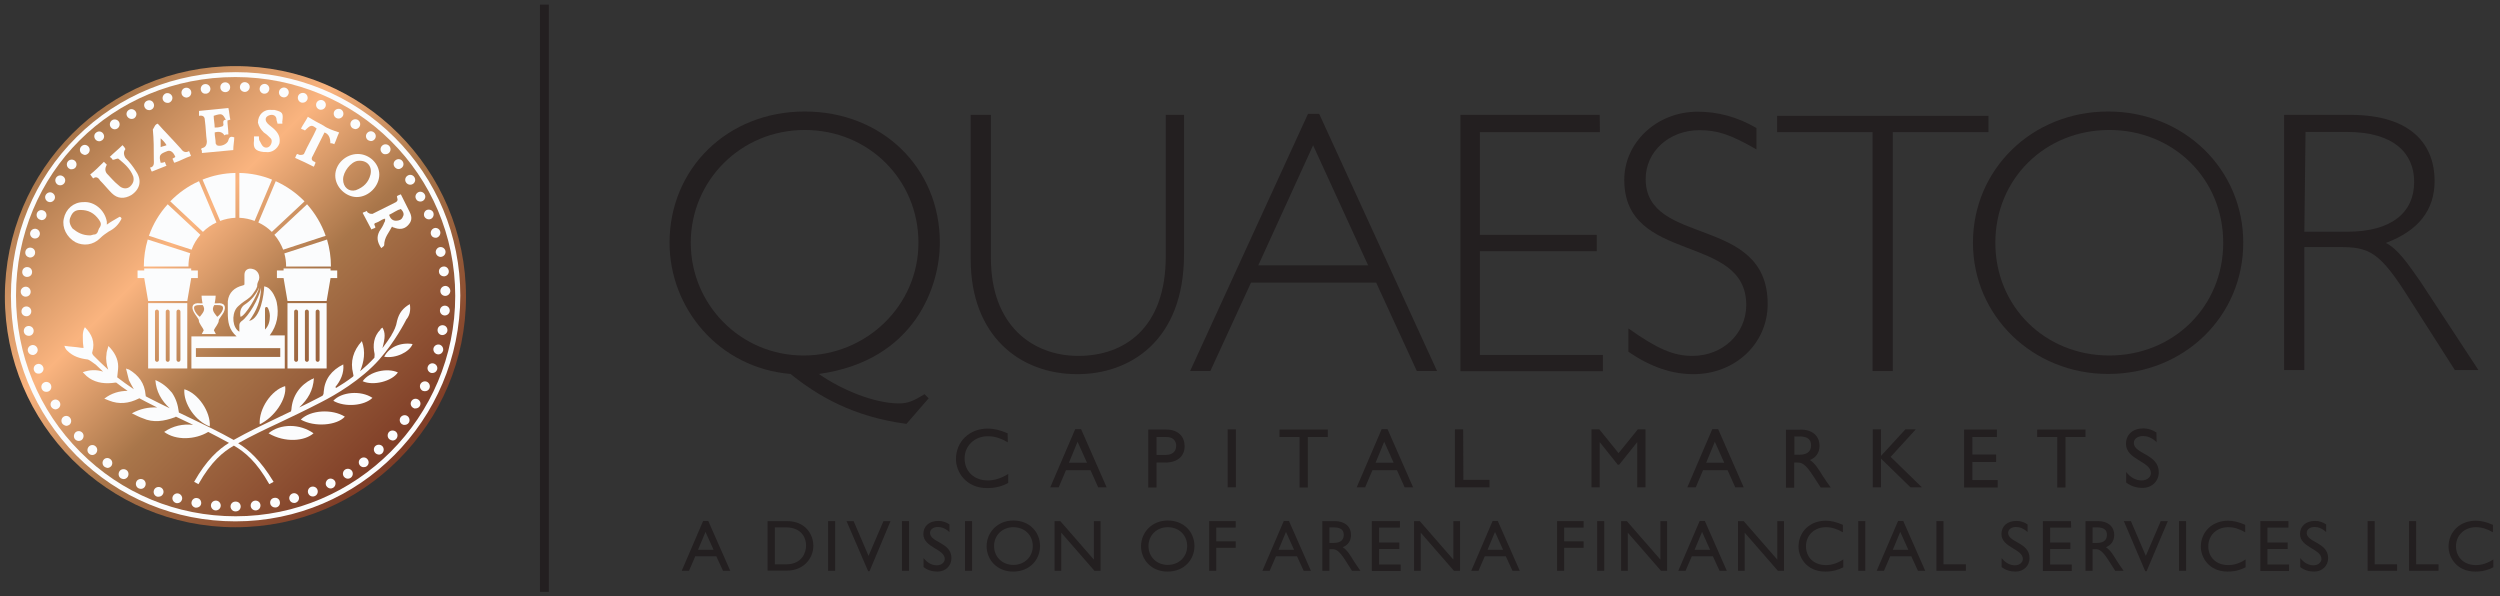 <?xml version="1.0" encoding="UTF-8"?> <svg xmlns="http://www.w3.org/2000/svg" width="281" height="67" viewBox="0 0 281 67" fill="none"><rect x="0" y="0" width="281" height="67" fill="#333333" stroke="none"/><g clip-path="url(#clip0_3057_236)"><path d="M61.69 0.521H60.69V66.522H61.69V0.521Z" fill="#231F20"></path><path d="M26.462 59.262C40.775 59.262 52.378 47.659 52.378 33.346C52.378 19.033 40.775 7.43 26.462 7.43C12.149 7.43 0.546 19.033 0.546 33.346C0.546 47.659 12.149 59.262 26.462 59.262Z" fill="url(#paint0_linear_3057_236)"></path><path d="M25.911 56.93C25.911 56.622 26.153 56.38 26.461 56.38H26.505C26.813 56.38 27.055 56.622 27.055 56.93C27.055 57.238 26.813 57.48 26.505 57.48H26.483C26.461 57.48 26.461 57.48 26.439 57.48C26.153 57.48 25.911 57.216 25.911 56.93ZM24.217 57.37C23.909 57.348 23.689 57.062 23.711 56.776C23.733 56.468 23.997 56.248 24.305 56.27C24.613 56.292 24.833 56.578 24.811 56.864C24.789 57.15 24.547 57.37 24.261 57.37C24.239 57.37 24.239 57.37 24.217 57.37ZM28.177 56.864C28.155 56.556 28.375 56.292 28.683 56.27C28.991 56.248 29.255 56.468 29.277 56.776C29.299 57.084 29.079 57.348 28.771 57.37C28.749 57.37 28.727 57.37 28.727 57.37C28.441 57.37 28.199 57.15 28.177 56.864ZM21.973 57.062C21.665 56.996 21.467 56.71 21.533 56.424C21.599 56.116 21.885 55.918 22.171 55.984C22.479 56.028 22.655 56.336 22.611 56.622C22.567 56.886 22.325 57.062 22.061 57.062C22.039 57.062 21.995 57.062 21.973 57.062ZM30.377 56.6C30.311 56.292 30.509 56.006 30.817 55.962C31.125 55.896 31.411 56.094 31.455 56.402C31.521 56.71 31.323 56.996 31.015 57.04C30.971 57.04 30.949 57.04 30.905 57.04C30.663 57.04 30.421 56.864 30.377 56.6ZM19.773 56.534C19.487 56.446 19.311 56.138 19.399 55.852C19.487 55.566 19.795 55.39 20.081 55.478C20.367 55.566 20.543 55.874 20.455 56.16C20.389 56.402 20.169 56.556 19.927 56.556C19.861 56.556 19.817 56.556 19.773 56.534ZM32.533 56.138C32.445 55.852 32.621 55.544 32.907 55.456C33.193 55.368 33.501 55.544 33.589 55.83C33.677 56.116 33.501 56.424 33.215 56.512C33.171 56.534 33.105 56.534 33.061 56.534C32.819 56.534 32.599 56.38 32.533 56.138ZM17.617 55.808C17.331 55.698 17.199 55.368 17.309 55.082C17.419 54.796 17.749 54.664 18.035 54.774C18.321 54.884 18.453 55.214 18.343 55.478C18.255 55.698 18.057 55.83 17.837 55.83C17.771 55.852 17.683 55.83 17.617 55.808ZM34.645 55.456C34.535 55.17 34.667 54.84 34.953 54.73C35.239 54.62 35.569 54.752 35.679 55.038C35.789 55.324 35.657 55.654 35.371 55.764C35.305 55.786 35.239 55.808 35.173 55.808C34.931 55.808 34.733 55.676 34.645 55.456ZM15.571 54.884C15.307 54.752 15.197 54.422 15.329 54.136C15.461 53.872 15.791 53.762 16.077 53.894C16.341 54.026 16.451 54.356 16.319 54.642C16.231 54.84 16.033 54.95 15.835 54.95C15.725 54.928 15.637 54.928 15.571 54.884ZM36.669 54.598C36.537 54.334 36.647 54.004 36.911 53.85C37.175 53.718 37.505 53.828 37.659 54.092C37.791 54.356 37.681 54.708 37.417 54.84C37.329 54.884 37.241 54.906 37.175 54.906C36.977 54.906 36.779 54.796 36.669 54.598ZM13.591 53.762C13.327 53.608 13.261 53.256 13.415 52.992C13.569 52.728 13.921 52.662 14.185 52.816C14.449 52.97 14.515 53.322 14.361 53.586C14.251 53.762 14.075 53.85 13.899 53.85C13.789 53.85 13.679 53.806 13.591 53.762ZM38.627 53.542C38.473 53.278 38.539 52.948 38.803 52.772C39.067 52.618 39.397 52.684 39.573 52.948C39.727 53.212 39.661 53.542 39.397 53.718C39.309 53.784 39.199 53.806 39.089 53.806C38.913 53.806 38.737 53.696 38.627 53.542ZM11.743 52.464C11.501 52.288 11.457 51.936 11.633 51.694C11.809 51.452 12.161 51.408 12.403 51.606C12.645 51.782 12.689 52.134 12.513 52.376C12.403 52.508 12.249 52.596 12.073 52.596C11.963 52.574 11.831 52.53 11.743 52.464ZM40.453 52.31C40.255 52.068 40.299 51.716 40.541 51.54C40.783 51.342 41.135 51.386 41.311 51.628C41.509 51.87 41.465 52.222 41.223 52.398C41.113 52.486 41.003 52.508 40.893 52.508C40.739 52.53 40.563 52.442 40.453 52.31ZM10.005 50.99C9.785 50.792 9.763 50.44 9.983 50.198C10.181 49.978 10.533 49.956 10.753 50.176C10.973 50.374 10.995 50.726 10.775 50.968C10.665 51.078 10.511 51.144 10.379 51.144C10.247 51.144 10.115 51.1 10.005 50.99ZM42.169 50.902C41.971 50.682 41.971 50.33 42.191 50.132C42.411 49.934 42.763 49.934 42.983 50.154C43.181 50.374 43.181 50.726 42.961 50.946C42.851 51.056 42.719 51.1 42.587 51.1C42.433 51.078 42.279 51.034 42.169 50.902ZM8.443 49.384C8.245 49.164 8.267 48.812 8.487 48.592C8.707 48.394 9.059 48.416 9.257 48.636C9.455 48.856 9.433 49.208 9.213 49.428C9.103 49.516 8.971 49.56 8.839 49.56C8.707 49.56 8.553 49.494 8.443 49.384ZM43.753 49.362C43.533 49.164 43.511 48.812 43.709 48.57C43.907 48.35 44.259 48.328 44.501 48.526C44.721 48.724 44.743 49.076 44.545 49.318C44.435 49.45 44.281 49.516 44.127 49.516C43.973 49.494 43.863 49.45 43.753 49.362ZM7.013 47.624C6.837 47.382 6.881 47.03 7.123 46.854C7.365 46.678 7.717 46.722 7.893 46.986C8.069 47.228 8.025 47.58 7.783 47.756C7.673 47.822 7.563 47.866 7.453 47.866C7.299 47.844 7.123 47.756 7.013 47.624ZM45.161 47.668C44.919 47.492 44.853 47.14 45.029 46.898C45.205 46.656 45.557 46.59 45.799 46.766C46.041 46.942 46.107 47.294 45.931 47.536C45.821 47.69 45.645 47.756 45.491 47.756C45.381 47.778 45.271 47.734 45.161 47.668ZM5.759 45.732C5.605 45.468 5.693 45.138 5.957 44.984C6.221 44.83 6.551 44.918 6.705 45.182C6.859 45.446 6.771 45.776 6.507 45.93C6.419 45.974 6.331 46.018 6.221 46.018C6.045 45.996 5.869 45.908 5.759 45.732ZM46.437 45.842C46.173 45.688 46.085 45.358 46.239 45.094C46.393 44.83 46.723 44.742 46.987 44.896C47.251 45.05 47.339 45.38 47.185 45.644C47.075 45.82 46.899 45.908 46.701 45.908C46.613 45.93 46.525 45.908 46.437 45.842ZM4.703 43.73C4.571 43.444 4.681 43.114 4.967 42.982C5.231 42.85 5.583 42.96 5.715 43.246C5.847 43.532 5.737 43.862 5.451 43.994C5.363 44.038 5.297 44.038 5.209 44.038C4.989 44.06 4.791 43.928 4.703 43.73ZM47.515 43.928C47.251 43.796 47.119 43.466 47.251 43.18C47.383 42.916 47.713 42.784 47.999 42.916C48.263 43.048 48.395 43.378 48.263 43.664C48.175 43.862 47.977 43.972 47.757 43.972C47.669 43.972 47.603 43.95 47.515 43.928ZM3.823 41.64C3.713 41.354 3.867 41.024 4.153 40.936C4.439 40.826 4.747 40.98 4.857 41.266C4.967 41.552 4.813 41.86 4.527 41.97C4.461 41.992 4.395 41.992 4.329 41.992C4.109 42.014 3.911 41.882 3.823 41.64ZM48.417 41.904C48.131 41.794 47.977 41.486 48.087 41.2C48.197 40.914 48.505 40.76 48.791 40.87C49.077 40.98 49.231 41.288 49.121 41.574C49.033 41.794 48.835 41.926 48.593 41.926C48.549 41.926 48.483 41.926 48.417 41.904ZM3.141 39.484C3.053 39.198 3.229 38.89 3.537 38.802C3.823 38.714 4.131 38.89 4.219 39.198C4.307 39.484 4.109 39.792 3.823 39.88C3.779 39.902 3.735 39.902 3.691 39.902C3.427 39.902 3.207 39.748 3.141 39.484ZM49.121 39.814C48.835 39.726 48.659 39.44 48.725 39.132C48.813 38.846 49.099 38.67 49.407 38.736C49.693 38.824 49.869 39.11 49.803 39.418C49.737 39.66 49.517 39.836 49.275 39.836C49.231 39.836 49.187 39.814 49.121 39.814ZM2.679 37.284C2.635 36.976 2.833 36.69 3.141 36.646C3.449 36.602 3.735 36.8 3.779 37.108C3.823 37.416 3.625 37.702 3.317 37.746C3.295 37.746 3.251 37.746 3.229 37.746C2.943 37.746 2.723 37.548 2.679 37.284ZM49.649 37.658C49.341 37.614 49.143 37.328 49.187 37.02C49.231 36.712 49.517 36.514 49.825 36.558C50.133 36.602 50.331 36.888 50.287 37.196C50.243 37.46 50.001 37.658 49.737 37.658C49.693 37.658 49.671 37.658 49.649 37.658ZM2.415 35.04C2.393 34.732 2.613 34.468 2.921 34.446C3.229 34.424 3.493 34.644 3.515 34.952C3.537 35.26 3.317 35.524 3.009 35.546C2.987 35.546 2.987 35.546 2.965 35.546C2.679 35.546 2.415 35.326 2.415 35.04ZM49.957 35.458C49.649 35.436 49.429 35.172 49.451 34.864C49.473 34.556 49.737 34.336 50.045 34.358C50.353 34.38 50.573 34.644 50.551 34.952C50.529 35.238 50.287 35.458 50.001 35.458C49.979 35.458 49.957 35.458 49.957 35.458ZM2.877 33.346C2.569 33.346 2.327 33.082 2.327 32.774C2.327 32.466 2.591 32.224 2.899 32.224C3.207 32.224 3.449 32.488 3.449 32.796C3.449 33.104 3.207 33.346 2.877 33.346ZM49.495 32.708C49.495 32.4 49.737 32.158 50.045 32.136C50.353 32.136 50.595 32.378 50.617 32.686C50.617 32.994 50.375 33.236 50.089 33.258H50.045C49.737 33.258 49.495 33.016 49.495 32.708ZM2.987 31.124C2.679 31.102 2.459 30.816 2.503 30.508C2.525 30.2 2.811 29.98 3.119 30.024C3.427 30.046 3.647 30.332 3.603 30.64C3.581 30.926 3.339 31.124 3.053 31.124C3.031 31.124 3.009 31.124 2.987 31.124ZM49.341 30.574C49.297 30.266 49.517 30.002 49.825 29.958C50.133 29.914 50.397 30.134 50.441 30.442C50.485 30.75 50.265 31.014 49.957 31.058C49.935 31.058 49.913 31.058 49.891 31.058C49.605 31.058 49.363 30.838 49.341 30.574ZM3.273 28.924C2.965 28.858 2.789 28.572 2.855 28.264C2.921 27.956 3.207 27.78 3.515 27.846C3.823 27.912 3.999 28.198 3.933 28.506C3.889 28.77 3.647 28.946 3.405 28.946C3.339 28.946 3.317 28.946 3.273 28.924ZM48.989 28.44C48.923 28.154 49.121 27.846 49.407 27.78C49.715 27.714 50.001 27.912 50.067 28.198C50.133 28.506 49.935 28.792 49.649 28.858C49.605 28.858 49.561 28.88 49.539 28.88C49.275 28.88 49.055 28.704 48.989 28.44ZM3.779 26.79C3.493 26.702 3.317 26.394 3.405 26.108C3.493 25.822 3.801 25.646 4.087 25.734C4.373 25.822 4.549 26.13 4.461 26.416C4.395 26.658 4.175 26.812 3.933 26.812C3.889 26.812 3.823 26.79 3.779 26.79ZM48.439 26.35C48.351 26.064 48.505 25.756 48.791 25.646C49.077 25.558 49.385 25.712 49.473 25.998C49.561 26.284 49.407 26.592 49.121 26.702C49.077 26.724 49.011 26.724 48.945 26.724C48.725 26.724 48.505 26.592 48.439 26.35ZM4.461 24.678C4.175 24.568 4.043 24.238 4.153 23.952C4.263 23.666 4.593 23.534 4.879 23.666C5.165 23.776 5.297 24.106 5.187 24.392C5.099 24.612 4.901 24.744 4.681 24.744C4.615 24.722 4.549 24.722 4.461 24.678ZM47.691 24.326C47.581 24.04 47.713 23.71 47.977 23.6C48.263 23.49 48.593 23.622 48.703 23.886C48.813 24.172 48.681 24.502 48.417 24.612C48.351 24.634 48.285 24.656 48.197 24.656C47.999 24.656 47.779 24.524 47.691 24.326ZM5.363 22.654C5.099 22.5 4.989 22.17 5.143 21.906C5.297 21.642 5.627 21.532 5.891 21.686C6.155 21.84 6.265 22.17 6.111 22.434C6.001 22.61 5.825 22.72 5.627 22.72C5.539 22.72 5.451 22.698 5.363 22.654ZM46.767 22.368C46.613 22.104 46.723 21.774 46.987 21.62C47.251 21.466 47.581 21.576 47.735 21.84C47.889 22.104 47.779 22.434 47.515 22.588C47.427 22.632 47.339 22.654 47.251 22.654C47.053 22.654 46.855 22.566 46.767 22.368ZM6.463 20.74C6.221 20.564 6.133 20.234 6.309 19.97C6.485 19.706 6.815 19.64 7.079 19.816C7.343 19.992 7.409 20.322 7.233 20.586C7.123 20.74 6.947 20.828 6.771 20.828C6.661 20.828 6.551 20.806 6.463 20.74ZM45.645 20.52C45.469 20.256 45.535 19.926 45.799 19.75C46.063 19.574 46.393 19.64 46.569 19.904C46.745 20.168 46.679 20.498 46.415 20.674C46.327 20.74 46.217 20.762 46.107 20.762C45.931 20.762 45.755 20.674 45.645 20.52ZM7.717 18.914C7.475 18.716 7.453 18.364 7.629 18.144C7.827 17.902 8.179 17.88 8.399 18.056C8.641 18.254 8.663 18.584 8.487 18.826C8.377 18.958 8.223 19.024 8.047 19.024C7.937 19.046 7.827 19.002 7.717 18.914ZM44.369 18.782C44.171 18.54 44.215 18.188 44.457 18.012C44.699 17.814 45.051 17.858 45.227 18.1C45.425 18.342 45.381 18.694 45.139 18.87C45.029 18.958 44.919 19.002 44.787 19.002C44.633 19.002 44.479 18.914 44.369 18.782ZM9.147 17.242C8.927 17.022 8.927 16.67 9.147 16.45C9.367 16.23 9.697 16.23 9.917 16.45C10.137 16.67 10.137 17.022 9.917 17.242C9.807 17.352 9.653 17.418 9.521 17.418C9.389 17.396 9.257 17.33 9.147 17.242ZM42.939 17.176C42.719 16.956 42.719 16.604 42.939 16.384C43.159 16.164 43.511 16.164 43.731 16.384C43.951 16.604 43.951 16.956 43.731 17.176C43.621 17.286 43.489 17.33 43.335 17.33C43.181 17.352 43.027 17.286 42.939 17.176ZM10.731 15.68C10.533 15.438 10.555 15.086 10.797 14.91C11.039 14.712 11.369 14.734 11.567 14.976C11.765 15.218 11.743 15.548 11.501 15.746C11.391 15.834 11.281 15.878 11.149 15.878C10.995 15.878 10.841 15.812 10.731 15.68ZM41.333 15.724C41.091 15.526 41.069 15.174 41.267 14.954C41.465 14.712 41.817 14.69 42.037 14.888C42.279 15.086 42.301 15.438 42.103 15.658C41.993 15.79 41.839 15.856 41.685 15.856C41.575 15.834 41.443 15.812 41.333 15.724ZM12.447 14.294C12.271 14.052 12.337 13.7 12.579 13.524C12.821 13.348 13.173 13.414 13.349 13.656C13.525 13.898 13.459 14.25 13.217 14.426C13.129 14.492 13.019 14.536 12.909 14.536C12.733 14.536 12.557 14.448 12.447 14.294ZM39.617 14.404C39.375 14.228 39.309 13.876 39.485 13.634C39.661 13.392 40.013 13.326 40.255 13.502C40.497 13.678 40.563 14.008 40.387 14.272C40.277 14.426 40.101 14.514 39.925 14.514C39.837 14.492 39.727 14.47 39.617 14.404ZM14.295 13.084C14.141 12.82 14.229 12.49 14.515 12.336C14.779 12.182 15.109 12.292 15.263 12.556C15.417 12.82 15.307 13.15 15.065 13.304C14.977 13.348 14.889 13.37 14.801 13.37C14.581 13.37 14.405 13.26 14.295 13.084ZM37.791 13.26C37.527 13.106 37.439 12.776 37.571 12.512C37.725 12.248 38.055 12.16 38.319 12.292C38.583 12.446 38.671 12.776 38.539 13.04C38.429 13.216 38.253 13.326 38.055 13.326C37.967 13.326 37.879 13.304 37.791 13.26ZM16.253 12.05C16.121 11.764 16.253 11.434 16.539 11.324C16.825 11.192 17.155 11.324 17.265 11.61C17.397 11.896 17.265 12.226 16.979 12.336C16.913 12.38 16.825 12.38 16.759 12.38C16.539 12.38 16.341 12.248 16.253 12.05ZM35.855 12.292C35.569 12.16 35.459 11.852 35.569 11.566C35.701 11.28 36.031 11.17 36.295 11.28C36.581 11.412 36.691 11.72 36.581 12.006C36.493 12.204 36.295 12.336 36.075 12.336C36.009 12.336 35.943 12.336 35.855 12.292ZM18.299 11.192C18.211 10.906 18.365 10.598 18.651 10.488C18.937 10.4 19.245 10.554 19.355 10.84C19.443 11.126 19.289 11.434 19.003 11.544C18.937 11.566 18.893 11.566 18.827 11.566C18.585 11.566 18.365 11.412 18.299 11.192ZM33.853 11.522C33.567 11.434 33.413 11.104 33.501 10.818C33.589 10.532 33.919 10.378 34.205 10.466C34.491 10.554 34.645 10.884 34.557 11.17C34.469 11.39 34.271 11.544 34.029 11.544C33.963 11.544 33.919 11.544 33.853 11.522ZM20.411 10.532C20.345 10.246 20.521 9.938 20.829 9.872C21.115 9.806 21.423 9.982 21.489 10.29C21.555 10.576 21.379 10.884 21.071 10.95C21.027 10.95 20.983 10.972 20.939 10.972C20.697 10.95 20.455 10.796 20.411 10.532ZM31.785 10.928C31.477 10.862 31.301 10.554 31.367 10.268C31.433 9.982 31.741 9.784 32.027 9.85C32.335 9.916 32.511 10.224 32.445 10.51C32.379 10.774 32.159 10.95 31.917 10.95C31.851 10.95 31.807 10.928 31.785 10.928ZM22.567 10.07C22.523 9.762 22.743 9.476 23.029 9.454C23.337 9.41 23.601 9.63 23.645 9.916C23.689 10.224 23.469 10.488 23.183 10.532C23.161 10.532 23.139 10.532 23.117 10.532C22.831 10.554 22.611 10.356 22.567 10.07ZM29.651 10.532C29.343 10.488 29.145 10.202 29.189 9.916C29.233 9.608 29.497 9.41 29.805 9.432C30.113 9.476 30.311 9.762 30.267 10.048C30.223 10.334 30.003 10.532 29.717 10.532C29.695 10.532 29.673 10.532 29.651 10.532ZM24.767 9.828C24.745 9.52 24.987 9.256 25.295 9.256C25.603 9.234 25.867 9.476 25.867 9.784C25.889 10.092 25.647 10.356 25.339 10.356H25.317C25.009 10.356 24.767 10.114 24.767 9.828ZM27.495 10.334C27.187 10.312 26.945 10.07 26.967 9.762C26.989 9.454 27.231 9.212 27.539 9.234C27.847 9.256 28.089 9.498 28.067 9.806C28.045 10.092 27.803 10.334 27.517 10.334H27.495Z" fill="#FBFCFD"></path><path d="M26.462 58.601C19.707 58.601 13.371 55.983 8.598 51.209C3.846 46.413 1.228 40.033 1.228 33.235C1.228 26.437 3.846 20.123 8.62 15.393C13.371 10.685 19.707 8.111 26.483 8.111C33.26 8.111 39.596 10.707 44.347 15.437C49.099 20.167 51.739 26.503 51.739 33.235C51.718 47.227 40.388 58.601 26.462 58.601ZM26.462 8.661C12.623 8.661 1.8 19.463 1.8 33.235C1.8 39.879 4.352 46.127 9.016 50.791C13.658 55.455 19.861 58.029 26.483 58.029C40.08 58.029 51.167 46.919 51.167 33.257C51.167 19.595 40.08 8.661 26.462 8.661Z" fill="#FBFCFD"></path><path d="M26.77 49.824C28.31 48.966 29.74 48.284 31.39 47.514C32.732 46.876 34.272 46.15 36.098 45.204C37.66 44.412 40.586 42.718 42.632 40.408C44.414 38.384 45.58 36.096 45.69 35.876L45.734 35.832C46.064 35.392 46.174 34.842 46.064 34.182C45.294 34.622 44.854 35.172 44.634 36.052C44.524 36.712 44.304 37.152 43.974 37.702L44.018 37.658C43.71 38.12 43.38 38.626 42.984 39.132C43.314 37.922 43.314 37.372 42.984 36.822C42.874 36.932 42.764 36.932 42.764 37.042C41.994 37.812 41.884 38.802 42.104 39.792C42.104 39.858 42.104 40.056 42.082 40.21C41.576 40.76 41.026 41.266 40.476 41.728C40.916 40.65 41.114 39.55 40.674 38.34C39.684 39.44 39.354 40.65 39.684 41.97C39.684 42.08 39.794 42.3 39.684 42.3L39.662 42.344C39.024 42.828 38.386 43.246 37.792 43.598C37.704 43.576 37.704 43.488 37.704 43.488C38.254 42.828 38.694 41.948 38.584 40.958C37.264 41.618 36.494 42.608 36.384 44.038C36.384 44.192 36.384 44.302 36.252 44.478C36.12 44.544 35.988 44.61 35.878 44.676C35.064 45.094 34.338 45.468 33.634 45.798C34.602 44.874 35.196 43.928 35.284 42.498C35.218 42.564 35.13 42.608 35.064 42.608C33.744 43.268 32.864 44.478 32.754 46.018L32.71 46.238C32.182 46.502 31.676 46.744 31.192 46.964C29.432 47.8 27.914 48.526 26.264 49.45C24.614 48.526 23.096 47.8 21.336 46.964C20.94 46.766 20.522 46.568 20.104 46.37C20.104 46.348 20.104 46.348 20.104 46.348C19.994 45.468 19.774 44.808 19.334 44.148C18.784 43.488 18.234 43.048 17.464 42.718C17.552 44.016 18.146 45.028 19.07 45.886C18.322 45.534 17.53 45.138 16.672 44.698C16.584 44.654 16.474 44.588 16.386 44.544C16.386 44.5 16.364 44.456 16.364 44.39C16.254 43.07 15.594 42.19 14.494 41.53C14.428 41.53 14.318 41.486 14.164 41.42C14.274 41.86 14.384 42.3 14.494 42.74C14.67 43.114 14.868 43.422 15.044 43.752C14.384 43.312 13.746 42.85 13.174 42.41C13.196 42.014 13.284 41.596 13.284 41.2C13.284 40.32 12.844 39.55 12.184 38.89C12.074 39.33 11.964 39.55 11.964 39.88C11.876 40.43 11.986 41.002 12.162 41.552C11.502 40.958 10.952 40.408 10.512 39.968C10.402 39.836 10.314 39.682 10.38 39.55C10.71 38.45 10.314 37.548 9.544 36.778C9.214 37.328 9.324 37.988 9.324 38.538L9.39 39.11L9.104 39.088C8.444 38.978 7.894 38.978 7.234 38.868C7.344 39.198 7.454 39.308 7.564 39.418C8.224 40.078 8.994 40.298 9.874 40.408C9.962 40.408 10.468 40.76 10.754 40.98C11.018 41.222 11.304 41.508 11.59 41.772C10.82 41.53 10.094 41.552 9.302 41.838C9.522 42.058 9.632 42.168 9.742 42.278C10.512 42.938 11.502 43.158 12.602 43.048C12.778 43.048 12.932 42.982 13.064 43.004C13.46 43.312 13.9 43.642 14.34 43.928C13.394 43.95 12.558 44.17 11.722 44.808C11.942 44.918 12.052 44.918 12.272 45.028C13.372 45.468 14.472 45.358 15.572 44.808C15.594 44.786 15.616 44.786 15.66 44.764C15.902 44.896 16.144 45.028 16.408 45.16C16.848 45.38 17.244 45.578 17.662 45.798C16.65 45.754 15.748 45.952 14.824 46.458C15.264 46.678 15.704 46.898 16.034 47.008C17.244 47.558 18.454 47.338 19.664 46.898C19.708 46.854 19.752 46.854 19.774 46.832C20.236 47.052 20.676 47.272 21.116 47.47C21.314 47.558 21.512 47.668 21.71 47.756C20.544 47.624 19.444 47.866 18.454 48.548C19.774 49.538 21.952 49.428 23.404 48.548C24.174 48.944 24.944 49.34 25.736 49.78C24.57 50.506 23.228 51.672 21.82 54.158L22.304 54.422C23.756 51.848 25.076 50.792 26.286 50.088C27.496 50.792 28.816 51.848 30.268 54.422L30.752 54.158C29.278 51.716 27.936 50.55 26.77 49.824Z" fill="#FBFCFD"></path><path d="M32.05 43.399C30.511 43.839 29.081 45.929 29.191 47.689C30.84 46.919 32.27 44.829 32.05 43.399Z" fill="#FBFCFD"></path><path d="M33.81 47.162C35.35 48.042 37.88 47.822 38.761 46.832C37.352 45.952 34.91 46.062 33.81 47.162Z" fill="#FBFCFD"></path><path d="M30.181 48.702C32.051 49.802 34.251 49.582 35.241 48.702C33.701 47.602 31.501 47.602 30.181 48.702Z" fill="#FBFCFD"></path><path d="M23.58 47.932C23.69 46.282 22.26 44.192 20.72 43.752C20.588 45.38 22.018 47.382 23.58 47.932Z" fill="#FBFCFD"></path><path d="M37.462 45.049C38.782 45.819 40.982 45.599 41.862 44.719C40.542 43.839 38.342 44.059 37.462 45.049Z" fill="#FBFCFD"></path><path d="M40.763 42.85C41.973 43.4 44.063 42.85 44.723 41.86C43.513 41.31 41.533 41.75 40.763 42.85Z" fill="#FBFCFD"></path><path d="M43.183 40.1C44.503 40.32 46.043 39.55 46.373 38.67C45.053 38.45 43.733 39 43.183 40.1Z" fill="#FBFCFD"></path><path d="M32.007 37.702V41.42H21.513V37.812H26.595C25.715 37.042 25.605 36.162 25.605 35.172V33.852C25.715 32.862 26.375 32.312 27.255 32.092C27.321 32.092 27.409 32.048 27.475 31.982V30.882C27.475 30.332 27.915 30.112 28.355 30.222C29.015 30.332 29.345 31.102 29.015 31.652C28.905 31.872 28.905 32.092 28.905 32.202C28.795 32.532 28.597 32.796 28.399 33.06C28.003 33.61 27.563 33.742 27.123 34.116C26.881 34.314 26.661 34.512 26.573 34.644C26.023 35.414 26.133 36.844 26.903 37.284V36.558C26.903 36.338 27.013 36.228 27.123 36.118C27.937 35.59 29.125 33.544 29.345 32.334C29.301 33.786 28.883 34.864 28.003 36.074C29.323 35.788 29.675 33.016 29.697 32.18C30.137 32.29 30.225 32.378 30.533 32.752C30.841 33.126 31.083 33.808 31.105 33.984C31.369 35.304 31.171 36.558 30.313 37.702H32.007ZM31.501 39.132H22.019V40.122H31.501V39.132ZM29.785 37.042C30.225 36.602 30.335 36.052 30.335 35.502C30.335 35.172 30.225 34.842 30.115 34.622C30.027 34.446 29.785 34.446 29.785 34.732C29.785 35.392 29.785 36.162 29.785 37.042Z" fill="#FBFCFD"></path><path d="M13.658 24.589C13.328 25.249 12.888 25.689 12.228 26.019C11.898 26.239 11.568 26.459 11.238 26.789C10.468 27.559 9.368 27.669 8.488 27.229C7.498 26.679 6.948 25.579 7.168 24.589C7.388 23.489 8.268 22.719 9.368 22.719C10.578 22.609 11.788 23.599 12.008 24.919V25.249C12.448 24.919 12.888 24.699 13.438 24.369C13.548 24.369 13.658 24.479 13.658 24.589ZM10.138 26.459C10.248 26.459 10.468 26.349 10.688 26.349C11.018 26.239 11.018 25.909 11.128 25.689C11.458 25.249 11.348 25.029 11.128 24.699C10.578 23.929 9.918 23.599 9.038 23.599C8.488 23.599 8.158 23.819 7.938 24.369C7.718 24.809 7.828 25.249 8.158 25.689C8.708 26.129 9.258 26.459 10.138 26.459Z" fill="#FBFCFD"></path><path d="M42.193 25.58C42.083 25.69 41.863 25.69 41.753 25.8C41.423 25.14 41.093 24.59 40.763 23.93C40.873 23.82 41.093 23.82 41.203 23.71C41.313 23.82 41.313 23.93 41.423 23.93C41.533 24.04 41.753 24.04 41.863 24.04C42.743 23.6 43.623 23.16 44.503 22.72C44.833 22.5 44.613 22.28 44.613 22.06C44.723 21.95 44.833 21.95 45.053 21.84C45.383 22.5 45.713 23.16 46.043 23.82C46.373 24.48 46.263 24.92 45.823 25.36C45.383 25.8 44.833 25.8 44.283 25.58C44.283 25.58 44.173 25.58 44.063 25.47C43.733 26.13 43.183 26.68 43.183 27.56C43.183 27.67 42.963 27.78 42.853 27.89C42.413 27.23 42.303 26.68 42.633 26.02C42.853 25.69 43.073 25.36 43.183 25.03C43.293 24.92 43.293 24.7 43.293 24.59H43.183C42.853 24.7 42.633 24.92 42.303 25.03C41.863 25.14 42.193 25.36 42.193 25.58ZM43.733 24.15C43.843 24.48 44.063 24.81 44.503 24.81C44.833 24.81 45.163 24.7 45.273 24.37C45.493 24.04 45.273 23.71 45.053 23.49C44.635 23.6 44.195 23.93 43.733 24.15Z" fill="#FBFCFD"></path><path d="M40.213 17.308C41.533 17.308 42.633 18.408 42.633 19.618C42.633 20.938 41.423 22.148 40.103 22.148C38.893 22.148 37.683 21.048 37.683 19.728C37.683 18.408 38.893 17.308 40.213 17.308ZM38.563 20.168C38.563 21.048 39.223 21.598 39.993 21.378C40.873 21.048 41.423 20.498 41.643 19.618C41.863 18.628 41.203 17.968 40.213 18.078C39.443 18.188 38.563 19.288 38.563 20.168Z" fill="#FBFCFD"></path><path d="M25.56 13.458C25.56 14.008 25.67 14.558 25.67 15.108C25.45 15.108 25.34 15.108 25.23 15.218C25.01 14.844 24.636 14.734 24.13 14.888C24.13 15.328 24.24 15.658 24.24 16.098C24.24 16.208 24.35 16.208 24.35 16.318C24.79 16.538 25.56 16.208 25.67 15.768C25.78 15.328 26 15.328 26.33 15.438C26.33 15.878 26.22 16.318 26.22 16.868C25.01 16.978 23.91 17.088 22.7 17.198C22.7 16.978 22.7 16.868 22.59 16.758L22.7 16.648C23.074 16.582 23.25 16.318 23.25 15.878C23.14 15.108 23.14 14.338 23.03 13.568C23.03 13.238 22.92 12.908 22.37 13.018V12.468C23.47 12.358 24.57 12.248 25.67 12.138C25.78 12.578 25.78 13.018 25.89 13.458C25.78 13.458 25.56 13.568 25.45 13.568C25.01 12.798 25.01 12.688 24.02 13.018C24.02 13.458 24.13 13.898 24.13 14.338C24.35 14.338 24.57 14.338 24.9 14.228C25.01 14.228 25.12 14.118 25.12 14.008C25.01 13.458 25.23 13.458 25.56 13.458Z" fill="#FBFCFD"></path><path d="M10.139 19.617C10.689 19.177 11.129 18.737 11.679 18.187L12.009 18.517C11.789 18.891 11.789 19.221 12.009 19.507C12.449 19.947 12.779 20.387 13.329 20.827C13.769 21.267 14.319 21.267 14.649 20.937C14.979 20.607 15.089 20.277 14.979 19.837C14.649 18.957 13.989 18.407 13.329 17.857C13.219 17.747 12.889 17.967 12.669 17.967C12.669 17.967 12.559 17.747 12.339 17.637C12.779 17.197 13.329 16.757 13.769 16.317C13.879 16.427 13.989 16.537 14.099 16.757C13.879 17.043 13.879 17.373 14.099 17.747C14.539 18.187 14.979 18.737 15.309 19.287C15.969 20.277 15.749 21.267 14.759 21.927C13.989 22.367 13.219 22.367 12.559 21.707C12.119 21.267 11.679 20.717 11.239 20.277C11.019 19.903 10.755 19.837 10.469 20.057C10.359 19.947 10.249 19.727 10.139 19.617Z" fill="#FBFCFD"></path><path d="M17.729 13.898C18.609 14.887 19.489 15.768 20.369 16.758C20.589 17.087 20.919 17.198 21.249 16.977C21.359 17.198 21.359 17.308 21.469 17.527C20.809 17.747 20.259 18.078 19.599 18.297C19.489 18.188 19.489 17.968 19.379 17.858C19.489 17.747 19.599 17.747 19.709 17.637C19.489 17.087 19.159 16.867 18.829 16.977C17.949 17.308 17.839 17.418 18.059 18.297C18.169 18.297 18.389 18.297 18.499 18.188C18.609 18.297 18.609 18.517 18.719 18.628C18.169 18.848 17.619 19.067 17.069 19.288C16.959 19.177 16.959 18.957 16.849 18.848C17.399 18.738 17.289 18.297 17.289 17.858C17.289 16.758 17.289 15.658 17.179 14.557C17.399 14.227 17.399 14.008 17.729 13.898ZM18.059 15.547V16.538C18.279 16.427 18.499 16.427 18.719 16.317C18.521 15.988 18.301 15.768 18.059 15.547Z" fill="#FBFCFD"></path><path d="M38.122 14.888C37.902 15.328 37.792 15.768 37.572 16.208C37.352 16.098 37.242 16.098 37.132 16.098C37.132 15.438 36.912 15.042 36.472 14.888C36.142 15.548 35.812 16.208 35.482 16.868C35.372 17.088 35.262 17.308 35.152 17.528C34.932 17.858 35.042 18.078 35.372 18.188L35.482 18.298C35.372 18.408 35.372 18.628 35.262 18.738C34.602 18.408 33.942 18.078 33.172 17.748C33.282 17.528 33.282 17.418 33.392 17.308C33.502 17.308 33.612 17.418 33.722 17.418C33.832 17.418 34.052 17.418 34.162 17.308C34.602 16.318 35.152 15.438 35.592 14.448C35.042 14.008 34.932 14.008 34.272 14.668C34.162 14.558 33.942 14.558 33.832 14.448C34.052 14.008 34.382 13.568 34.602 13.128C35.152 13.458 35.702 13.788 36.362 14.118C36.802 14.448 37.462 14.668 38.122 14.888Z" fill="#FBFCFD"></path><path d="M31.742 13.898H31.192C31.192 13.788 31.082 13.568 31.082 13.458C31.082 13.128 30.862 12.908 30.532 12.908C30.312 12.908 30.092 13.018 29.982 13.128C29.762 13.348 29.872 13.678 30.092 13.898C30.312 14.118 30.642 14.338 30.862 14.558C31.302 14.998 31.522 15.438 31.412 16.098C31.192 16.758 30.532 17.198 29.872 17.088H29.652C28.662 16.978 28.442 16.648 28.552 15.768V15.328H29.102C29.102 15.548 29.102 15.768 29.212 15.878C29.322 16.098 29.432 16.318 29.542 16.428C29.762 16.648 30.092 16.648 30.312 16.428C30.532 16.208 30.642 15.768 30.422 15.548C30.202 15.328 29.982 15.108 29.652 14.888C29.322 14.558 29.102 14.228 28.992 13.788C28.992 12.908 29.652 12.248 30.532 12.358H30.862C31.742 12.578 31.852 12.688 31.742 13.568C31.72 13.568 31.72 13.678 31.742 13.898Z" fill="#FBFCFD"></path><path d="M27.034 35.611C26.924 35.062 27.034 34.511 27.584 34.181C28.244 33.742 28.794 33.081 29.124 32.312C28.97 33.169 27.584 35.502 27.034 35.611Z" fill="#FBFCFD"></path><path d="M24.394 34.093H24.13C24.13 34.093 24.24 33.565 24.24 33.235H22.656C22.656 33.565 22.766 34.093 22.766 34.093H22.502C21.622 33.983 21.446 34.489 21.798 35.105C21.908 35.325 22.348 35.875 22.348 35.985C22.326 36.337 22.788 36.777 22.898 37.129L22.678 37.547H24.262L24.042 37.129C24.152 36.799 24.614 36.359 24.592 35.985C24.592 35.875 25.032 35.325 25.142 35.105C25.45 34.489 25.274 33.983 24.394 34.093ZM22.458 35.611C22.018 35.281 21.754 34.775 21.82 34.511C21.886 34.247 22.458 34.291 22.788 34.291C23.162 34.841 22.788 35.171 22.458 35.611ZM24.416 35.611C24.086 35.171 23.712 34.841 24.086 34.291C24.416 34.291 24.966 34.247 25.054 34.511C25.142 34.775 24.856 35.281 24.416 35.611Z" fill="#FBFCFD"></path><path d="M16.65 41.419H21.05V34.071H16.65V41.419ZM19.84 35.017C19.84 34.885 19.95 34.797 20.06 34.797C20.17 34.797 20.28 34.907 20.28 35.017V40.451C20.28 40.583 20.17 40.671 20.06 40.671C19.95 40.671 19.84 40.561 19.84 40.451V35.017ZM18.63 35.017C18.63 34.885 18.74 34.797 18.85 34.797C18.96 34.797 19.07 34.907 19.07 35.017V40.451C19.07 40.583 18.96 40.671 18.85 40.671C18.74 40.671 18.63 40.561 18.63 40.451V35.017ZM17.42 35.017C17.42 34.885 17.53 34.797 17.64 34.797C17.75 34.797 17.86 34.907 17.86 35.017V40.451C17.86 40.583 17.75 40.671 17.64 40.671C17.53 40.671 17.42 40.561 17.42 40.451V35.017Z" fill="#FBFCFD"></path><path d="M21.49 30.178H16.21V30.398H15.462V31.256H16.21L16.65 33.83H21.05L21.49 31.256H22.238V30.398H21.49V30.178Z" fill="#FBFCFD"></path><path d="M16.738 26.503L21.534 28.065C21.754 27.449 22.106 26.877 22.524 26.393L18.85 22.961C17.926 23.973 17.2 25.183 16.738 26.503Z" fill="#FBFCFD"></path><path d="M24.746 24.831C25.274 24.633 25.868 24.501 26.462 24.479V19.441C25.164 19.463 23.91 19.727 22.766 20.189L24.746 24.831Z" fill="#FBFCFD"></path><path d="M19.136 22.631L22.81 26.063C23.25 25.623 23.756 25.271 24.328 25.007L22.37 20.365C21.138 20.915 20.06 21.685 19.136 22.631Z" fill="#FBFCFD"></path><path d="M21.182 29.958C21.182 29.452 21.248 28.946 21.38 28.462L16.606 26.922C16.32 27.89 16.166 28.902 16.166 29.958H21.182Z" fill="#FBFCFD"></path><path d="M37.154 30.398V30.178H31.874V30.398H31.126V31.256H31.874L32.314 33.83H36.714L37.154 31.256H37.902V30.398H37.154Z" fill="#FBFCFD"></path><path d="M32.313 41.419H36.714V34.071H32.313V41.419ZM35.481 35.017C35.481 34.885 35.592 34.797 35.702 34.797C35.812 34.797 35.922 34.907 35.922 35.017V40.451C35.922 40.583 35.812 40.671 35.702 40.671C35.592 40.671 35.481 40.561 35.481 40.451V35.017ZM34.272 35.017C34.272 34.885 34.382 34.797 34.492 34.797C34.602 34.797 34.712 34.907 34.712 35.017V40.451C34.712 40.583 34.602 40.671 34.492 40.671C34.382 40.671 34.272 40.561 34.272 40.451V35.017ZM33.062 35.017C33.062 34.885 33.172 34.797 33.282 34.797C33.392 34.797 33.502 34.907 33.502 35.017V40.451C33.502 40.583 33.392 40.671 33.282 40.671C33.172 40.671 33.062 40.561 33.062 40.451V35.017Z" fill="#FBFCFD"></path><path d="M36.604 26.503C36.142 25.183 35.416 23.973 34.514 22.961L30.84 26.393C31.258 26.877 31.588 27.449 31.83 28.065L36.604 26.503Z" fill="#FBFCFD"></path><path d="M26.902 19.441V24.479C27.496 24.501 28.09 24.633 28.618 24.831L30.576 20.189C29.454 19.727 28.2 19.463 26.902 19.441Z" fill="#FBFCFD"></path><path d="M30.994 20.365L29.036 25.007C29.608 25.271 30.114 25.623 30.554 26.063L34.228 22.631C33.304 21.685 32.204 20.915 30.994 20.365Z" fill="#FBFCFD"></path><path d="M32.16 29.958H37.198C37.198 28.902 37.044 27.89 36.758 26.922L31.962 28.484C32.094 28.946 32.16 29.452 32.16 29.958Z" fill="#FBFCFD"></path><path d="M101.886 47.642C95.836 46.847 91.839 44.44 88.859 42.033C80.755 41.349 75.257 34.614 75.257 27.284C75.257 18.938 81.771 12.534 90.448 12.534C99.126 12.534 105.64 18.827 105.64 27.284C105.64 32.075 102.902 40.532 92.038 42.033C94.666 43.866 98.331 45.346 101.069 45.346C102.107 45.346 102.791 44.992 103.917 44.308L104.381 44.772L101.886 47.642ZM90.448 14.61C83.25 14.61 77.642 20.328 77.642 27.284C77.642 34.239 83.25 39.958 90.316 39.958C97.382 39.958 103.233 34.349 103.233 27.284C103.233 20.218 97.647 14.61 90.448 14.61Z" fill="#231F20"></path><path d="M133.085 12.909V28.564C133.085 38.39 126.925 42.056 121.096 42.056C114.582 42.056 109.106 37.706 109.106 29.139V12.909H111.38V29.028C111.38 36.58 116.062 40.002 121.206 40.002C126.351 40.002 131.032 36.911 131.032 28.807V12.909H133.085Z" fill="#231F20"></path><path d="M161.525 41.703H159.251L154.68 31.766H140.615L136.044 41.703H133.77L147.018 12.799H148.277L161.525 41.703ZM147.592 16.332L141.432 29.823H153.775L147.592 16.332Z" fill="#231F20"></path><path d="M179.83 14.852H166.338V26.401H179.476V28.233H166.338V39.892H180.161V41.724H164.152V12.909H179.807L179.83 14.852Z" fill="#231F20"></path><path d="M197.428 16.796C194.447 15.073 192.967 14.632 191.024 14.632C187.602 14.632 184.974 17.038 184.974 20.108C184.974 27.77 198.686 24.104 198.686 34.173C198.686 38.633 195.021 42.056 190.34 42.056C187.933 42.056 185.548 41.261 183.031 39.538V36.911C186.233 39.185 188.066 40.002 190.229 40.002C193.652 40.002 196.279 37.485 196.279 34.283C196.279 26.18 182.568 29.713 182.568 20.218C182.568 16.001 186.233 12.556 190.803 12.556C193.078 12.556 195.264 13.13 197.428 14.389V16.796Z" fill="#231F20"></path><path d="M223.482 14.853H212.751V41.702H210.477V14.853H199.746V13.02H223.504V14.853H223.482Z" fill="#231F20"></path><path d="M236.951 42.033C228.495 42.033 221.76 35.52 221.76 27.284C221.76 19.048 228.384 12.534 236.951 12.534C245.518 12.534 252.143 19.048 252.143 27.284C252.143 35.52 245.541 42.033 236.951 42.033ZM237.084 14.61C229.886 14.61 224.277 20.086 224.277 27.284C224.277 34.482 229.886 39.958 237.084 39.958C244.282 39.958 249.89 34.482 249.89 27.284C249.89 20.086 244.282 14.61 237.084 14.61Z" fill="#231F20"></path><path d="M264.154 12.909C271.242 12.909 273.649 16.442 273.649 20.328C273.649 23.64 271.816 25.937 268.173 27.306C269.542 27.99 270.69 29.713 272.059 31.656L278.573 41.592H275.923L270.889 33.709C267.466 28.233 266.318 27.77 262.896 27.77H259.01V41.592H256.735V12.909H264.154ZM259.01 26.047H263.801C268.835 26.047 271.352 23.883 271.352 20.439C271.352 17.237 269.078 14.83 263.801 14.83H259.142L259.01 26.047Z" fill="#231F20"></path><path d="M113.279 49.717C112.484 49.254 111.8 49.033 111.027 49.033C109.548 49.033 108.422 50.093 108.422 51.528C108.422 52.985 109.481 54.001 111.049 54.001C111.778 54.001 112.595 53.736 113.323 53.272V54.288C112.683 54.619 111.999 54.862 110.961 54.862C108.51 54.862 107.45 52.985 107.45 51.616C107.45 49.629 108.952 48.172 111.027 48.172C111.689 48.172 112.374 48.326 113.257 48.702L113.279 49.717Z" fill="#231F20"></path><path d="M124.386 54.774H123.436L122.575 52.853H119.815L118.998 54.774H118.049L120.853 48.238H121.515L124.386 54.774ZM120.146 52.014H122.178L121.118 49.651L120.146 52.014Z" fill="#231F20"></path><path d="M131.076 48.282C132.489 48.282 133.152 49.121 133.152 50.159C133.152 51.175 132.467 51.992 130.966 51.992H129.994V54.796H129.067V48.282H131.076ZM129.994 51.131H131.054C131.761 51.131 132.202 50.755 132.202 50.115C132.202 49.629 131.937 49.121 131.098 49.121H129.994V51.131Z" fill="#231F20"></path><path d="M138.915 54.774H137.987V48.26H138.915V54.774Z" fill="#231F20"></path><path d="M149.248 49.121H146.996V54.796H146.069V49.121H143.816V48.282H149.248V49.121Z" fill="#231F20"></path><path d="M158.831 54.774H157.882L157.02 52.853H154.26L153.443 54.774H152.494L155.298 48.238H155.961L158.831 54.774ZM154.614 52.014H156.645L155.585 49.651L154.614 52.014Z" fill="#231F20"></path><path d="M164.484 53.935H167.42V54.774H163.534V48.26H164.462L164.484 53.935Z" fill="#231F20"></path><path d="M184.952 54.774H184.025V49.718H184.003L181.993 52.235H181.839L179.829 49.718H179.807V54.774H178.88V48.26H179.763L181.927 50.932L184.091 48.26H184.952V54.774Z" fill="#231F20"></path><path d="M195.992 54.774H195.043L194.182 52.853H191.422L190.605 54.774H189.655L192.459 48.238H193.122L195.992 54.774ZM191.775 52.014H193.806L192.746 49.651L191.775 52.014Z" fill="#231F20"></path><path d="M202.374 48.282C203.698 48.282 204.515 48.989 204.515 50.115C204.515 50.866 204.118 51.44 203.433 51.705C204.03 52.102 204.383 52.699 204.891 53.516C205.178 53.957 205.332 54.178 205.774 54.796H204.648L203.787 53.471C202.926 52.147 202.528 51.992 202.064 51.992H201.667V54.818H200.74V48.305H202.374V48.282ZM201.689 51.109H202.285C203.279 51.109 203.566 50.601 203.566 50.049C203.566 49.431 203.191 49.055 202.285 49.055H201.689V51.109Z" fill="#231F20"></path><path d="M216.019 54.774H214.739L211.427 51.55V54.774H210.499V48.26H211.427V51.241L214.164 48.26H215.335L212.508 51.352L216.019 54.774Z" fill="#231F20"></path><path d="M224.454 49.121H221.694V51.087H224.365V51.926H221.694V53.957H224.542V54.796H220.766V48.282H224.454V49.121Z" fill="#231F20"></path><path d="M234.412 49.121H232.16V54.796H231.233V49.121H228.98V48.282H234.412V49.121Z" fill="#231F20"></path><path d="M242.405 49.696C241.853 49.166 241.323 49.011 240.882 49.011C240.285 49.011 239.844 49.32 239.844 49.784C239.844 51.042 242.648 51.02 242.648 53.074C242.648 54.09 241.875 54.84 240.815 54.84C240.109 54.84 239.535 54.642 238.983 54.244V53.052C239.468 53.67 240.065 54.001 240.705 54.001C241.434 54.001 241.765 53.538 241.765 53.184C241.765 51.837 238.961 51.683 238.961 49.894C238.961 48.834 239.733 48.15 240.926 48.15C241.411 48.15 241.919 48.304 242.383 48.614L242.405 49.696Z" fill="#231F20"></path><path d="M82.08 64.158H81.263L80.512 62.524H78.15L77.443 64.158H76.626L79.033 58.55H79.607L82.08 64.158ZM78.459 61.796H80.203L79.298 59.786L78.459 61.796Z" fill="#231F20"></path><path d="M86.297 58.572H88.461C90.514 58.572 91.42 60.051 91.42 61.354C91.42 62.789 90.294 64.136 88.461 64.136H86.275V58.572H86.297ZM87.092 63.429H88.373C90.183 63.429 90.603 62.038 90.603 61.354C90.603 60.228 89.896 59.278 88.329 59.278H87.092V63.429Z" fill="#231F20"></path><path d="M93.871 64.158H93.076V58.572H93.871V64.158Z" fill="#231F20"></path><path d="M97.735 64.202H97.58L95.151 58.572H95.946L97.624 62.48L99.302 58.572H100.097L97.735 64.202Z" fill="#231F20"></path><path d="M102.173 64.158H101.378V58.572H102.173V64.158Z" fill="#231F20"></path><path d="M106.721 59.808C106.258 59.367 105.794 59.234 105.419 59.234C104.911 59.234 104.536 59.499 104.536 59.897C104.536 60.979 106.942 60.957 106.942 62.723C106.942 63.606 106.28 64.246 105.375 64.246C104.778 64.246 104.271 64.092 103.807 63.739V62.723C104.226 63.253 104.734 63.54 105.286 63.54C105.905 63.54 106.192 63.142 106.192 62.833C106.192 61.685 103.785 61.553 103.785 60.029C103.785 59.124 104.447 58.55 105.485 58.55C105.905 58.55 106.346 58.682 106.721 58.947V59.808Z" fill="#231F20"></path><path d="M109.261 64.158H108.466V58.572H109.261V64.158Z" fill="#231F20"></path><path d="M113.898 58.506C115.73 58.506 116.9 59.808 116.9 61.376C116.9 62.877 115.774 64.246 113.875 64.246C112.043 64.246 110.895 62.9 110.895 61.376C110.917 59.83 112.109 58.506 113.898 58.506ZM113.898 63.496C115.156 63.496 116.084 62.59 116.084 61.376C116.084 60.14 115.156 59.256 113.898 59.256C112.661 59.256 111.734 60.162 111.734 61.376C111.734 62.59 112.661 63.496 113.898 63.496Z" fill="#231F20"></path><path d="M123.701 64.158H123.017L119.285 59.874V64.158H118.534V58.572H119.175L122.95 62.9V58.572H123.701V64.158Z" fill="#231F20"></path><path d="M131.253 58.506C133.085 58.506 134.256 59.808 134.256 61.376C134.256 62.877 133.13 64.246 131.231 64.246C129.398 64.246 128.25 62.9 128.25 61.376C128.272 59.83 129.464 58.506 131.253 58.506ZM131.253 63.496C132.511 63.496 133.439 62.59 133.439 61.376C133.439 60.14 132.511 59.256 131.253 59.256C130.016 59.256 129.089 60.162 129.089 61.376C129.089 62.59 130.016 63.496 131.253 63.496Z" fill="#231F20"></path><path d="M138.892 59.3H136.707V60.846H138.892V61.575H136.707V64.158H135.912V58.572H138.892V59.3Z" fill="#231F20"></path><path d="M147.349 64.158H146.532L145.782 62.524H143.419L142.712 64.158H141.895L144.302 58.55H144.876L147.349 64.158ZM143.706 61.796H145.45L144.545 59.786L143.706 61.796Z" fill="#231F20"></path><path d="M150.021 58.572C151.147 58.572 151.854 59.168 151.854 60.139C151.854 60.78 151.522 61.266 150.926 61.508C151.434 61.84 151.743 62.37 152.163 63.054C152.406 63.429 152.538 63.628 152.913 64.158H151.964L151.235 63.01C150.507 61.862 150.153 61.729 149.756 61.729H149.425V64.158H148.63V58.572H150.021ZM149.425 61.023H149.933C150.794 61.023 151.037 60.581 151.037 60.117C151.037 59.587 150.728 59.278 149.933 59.278H149.425V61.023Z" fill="#231F20"></path><path d="M157.374 59.3H155.011V60.978H157.285V61.707H155.011V63.452H157.44V64.18H154.194V58.572H157.352V59.3H157.374Z" fill="#231F20"></path><path d="M164.108 64.158H163.424L159.692 59.874V64.158H158.941V58.572H159.582L163.357 62.9V58.572H164.108V64.158Z" fill="#231F20"></path><path d="M170.821 64.158H170.004L169.253 62.524H166.89L166.184 64.158H165.367L167.774 58.55H168.348L170.821 64.158ZM167.199 61.796H168.944L168.039 59.786L167.199 61.796Z" fill="#231F20"></path><path d="M177.997 59.3H175.811V60.846H177.997V61.575H175.811V64.158H175.016V58.572H177.997V59.3Z" fill="#231F20"></path><path d="M180.315 64.158H179.52V58.572H180.315V64.158Z" fill="#231F20"></path><path d="M187.381 64.158H186.696L182.965 59.874V64.158H182.214V58.572H182.854L186.63 62.9V58.572H187.381V64.158Z" fill="#231F20"></path><path d="M194.093 64.158H193.276L192.526 62.524H190.163L189.457 64.158H188.64L191.046 58.55H191.62L194.093 64.158ZM190.472 61.796H192.217L191.311 59.786L190.472 61.796Z" fill="#231F20"></path><path d="M200.519 64.158H199.834L196.103 59.874V64.158H195.352V58.572H195.992L199.768 62.9V58.572H200.519V64.158Z" fill="#231F20"></path><path d="M207.143 59.83C206.458 59.433 205.862 59.256 205.222 59.256C203.941 59.256 202.992 60.161 202.992 61.398C202.992 62.657 203.897 63.518 205.244 63.518C205.884 63.518 206.569 63.297 207.187 62.877V63.761C206.635 64.048 206.039 64.246 205.156 64.246C203.058 64.246 202.153 62.635 202.153 61.464C202.153 59.764 203.433 58.528 205.222 58.528C205.796 58.528 206.37 58.66 207.143 58.991V59.83Z" fill="#231F20"></path><path d="M209.66 64.158H208.865V58.572H209.66V64.158Z" fill="#231F20"></path><path d="M216.395 64.158H215.578L214.827 62.524H212.464L211.758 64.158H210.941L213.347 58.55H213.922L216.395 64.158ZM212.751 61.796H214.496L213.59 59.786L212.751 61.796Z" fill="#231F20"></path><path d="M218.448 63.429H220.965V64.158H217.653V58.572H218.448V63.429Z" fill="#231F20"></path><path d="M227.898 59.808C227.435 59.367 226.971 59.234 226.596 59.234C226.088 59.234 225.712 59.499 225.712 59.897C225.712 60.979 228.119 60.957 228.119 62.723C228.119 63.606 227.457 64.246 226.551 64.246C225.955 64.246 225.447 64.092 224.984 63.739V62.723C225.403 63.253 225.911 63.54 226.463 63.54C227.081 63.54 227.368 63.142 227.368 62.833C227.368 61.685 224.962 61.553 224.962 60.029C224.962 59.124 225.624 58.55 226.662 58.55C227.081 58.55 227.523 58.682 227.898 58.947V59.808Z" fill="#231F20"></path><path d="M232.8 59.3H230.438V60.978H232.712V61.707H230.438V63.452H232.866V64.18H229.621V58.572H232.778L232.8 59.3Z" fill="#231F20"></path><path d="M235.803 58.572C236.929 58.572 237.636 59.168 237.636 60.139C237.636 60.78 237.305 61.266 236.708 61.508C237.216 61.84 237.525 62.37 237.945 63.054C238.188 63.429 238.32 63.628 238.696 64.158H237.746L237.017 63.01C236.289 61.862 235.936 61.729 235.538 61.729H235.207V64.158H234.412V58.572H235.803ZM235.207 61.023H235.715C236.576 61.023 236.819 60.581 236.819 60.117C236.819 59.587 236.51 59.278 235.715 59.278H235.207V61.023Z" fill="#231F20"></path><path d="M241.279 64.202H241.124L238.718 58.572H239.513L241.191 62.48L242.869 58.572H243.664L241.279 64.202Z" fill="#231F20"></path><path d="M245.717 64.158H244.922V58.572H245.717V64.158Z" fill="#231F20"></path><path d="M252.363 59.83C251.679 59.433 251.083 59.256 250.442 59.256C249.162 59.256 248.212 60.161 248.212 61.398C248.212 62.657 249.118 63.518 250.464 63.518C251.105 63.518 251.789 63.297 252.407 62.877V63.761C251.855 64.048 251.259 64.246 250.376 64.246C248.278 64.246 247.373 62.635 247.373 61.464C247.373 59.764 248.654 58.528 250.442 58.528C251.016 58.528 251.591 58.66 252.363 58.991V59.83Z" fill="#231F20"></path><path d="M257.221 59.3H254.858V60.978H257.133V61.707H254.858V63.452H257.287V64.18H254.064V58.572H257.221V59.3Z" fill="#231F20"></path><path d="M261.46 59.808C260.997 59.367 260.533 59.234 260.158 59.234C259.65 59.234 259.274 59.499 259.274 59.897C259.274 60.979 261.681 60.957 261.681 62.723C261.681 63.606 261.019 64.246 260.113 64.246C259.517 64.246 259.009 64.092 258.546 63.739V62.723C258.965 63.253 259.473 63.54 260.025 63.54C260.643 63.54 260.93 63.142 260.93 62.833C260.93 61.685 258.524 61.553 258.524 60.029C258.524 59.124 259.186 58.55 260.224 58.55C260.643 58.55 261.085 58.682 261.46 58.947V59.808Z" fill="#231F20"></path><path d="M266.914 63.429H269.431V64.158H266.119V58.572H266.914V63.429Z" fill="#231F20"></path><path d="M271.573 63.429H274.09V64.158H270.778V58.572H271.573V63.429Z" fill="#231F20"></path><path d="M280.207 59.83C279.522 59.433 278.926 59.256 278.286 59.256C277.005 59.256 276.055 60.161 276.055 61.398C276.055 62.657 276.961 63.518 278.308 63.518C278.948 63.518 279.632 63.297 280.251 62.877V63.761C279.699 64.048 279.103 64.246 278.219 64.246C276.122 64.246 275.216 62.635 275.216 61.464C275.216 59.764 276.497 58.528 278.286 58.528C278.86 58.528 279.434 58.66 280.207 58.991V59.83Z" fill="#231F20"></path></g><defs><linearGradient id="paint0_linear_3057_236" x1="8.192" y1="15.067" x2="43.979" y2="50.854" gradientUnits="userSpaceOnUse"><stop stop-color="#A9764A"></stop><stop offset="0.33" stop-color="#FAB47F"></stop><stop offset="0.59" stop-color="#A9764A"></stop><stop offset="1" stop-color="#803E27"></stop></linearGradient><clipPath id="clip0_3057_236"><rect width="281" height="67" fill="white"></rect></clipPath></defs></svg> 
